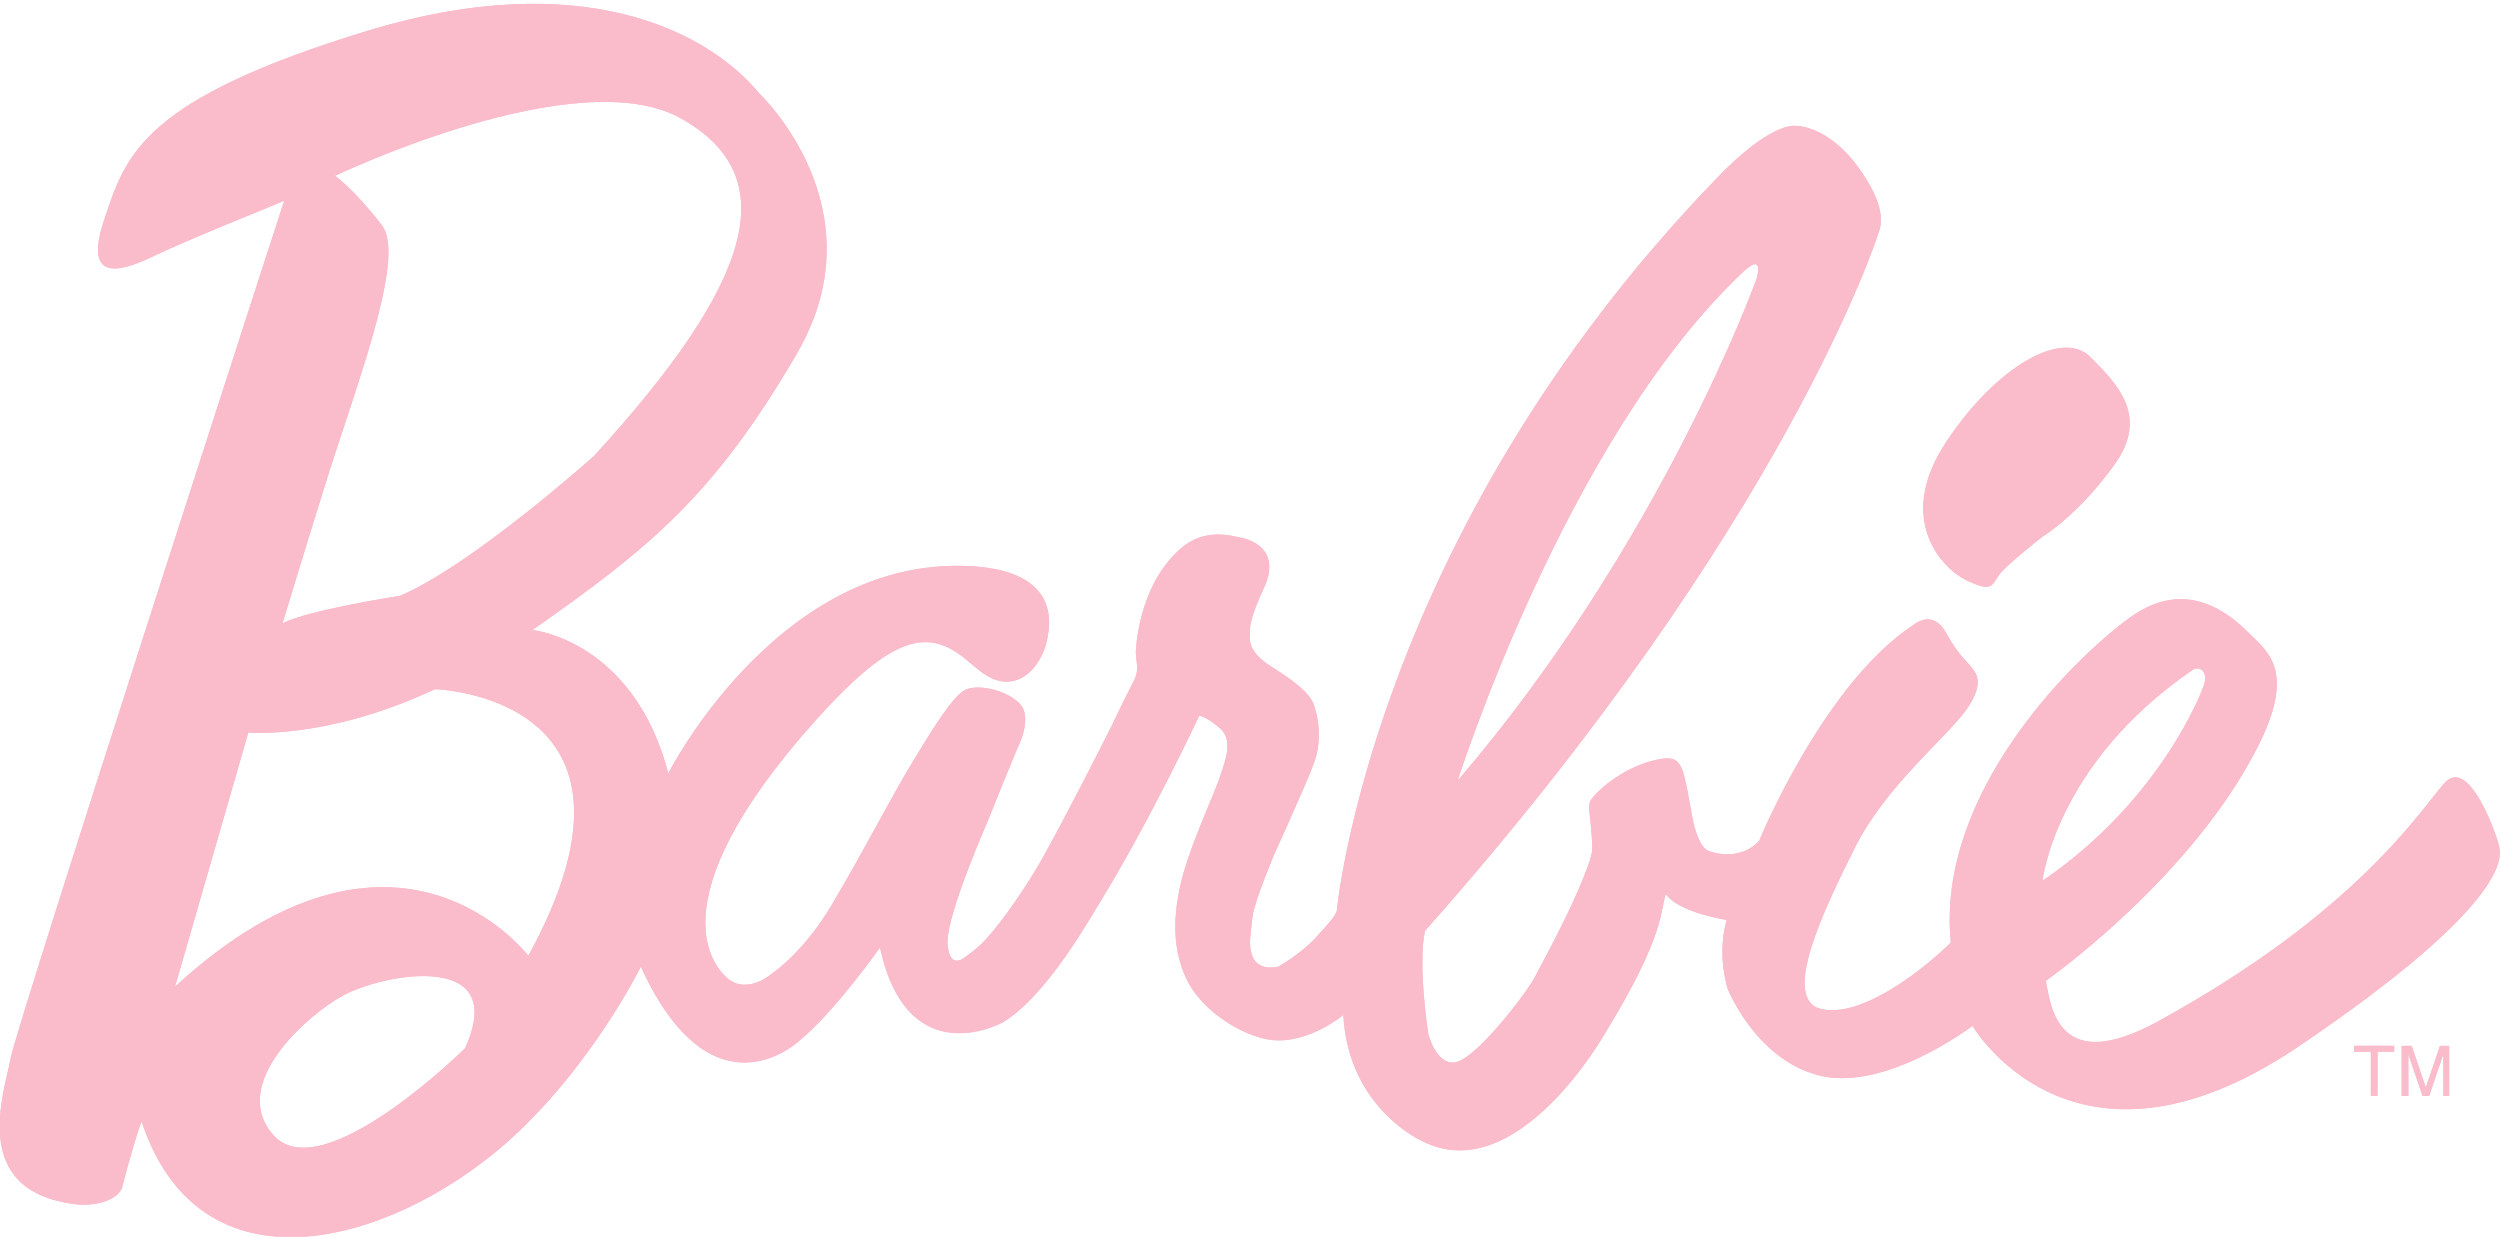 <svg version="1.1" id="barbie" xmlns="http://www.w3.org/2000/svg" x="0" y="0" viewBox="0 0 300 148.4" xml:space="preserve"><style>.st0{fill:#fabbcb}</style><path class="st0" d="M235.9 69.6c3.1 1.5 3.1.7 3.9-.5.8-1.2 5.3-4.7 5.3-4.7s4.2-2.5 8.6-8.6c4.2-5.8.5-9.6-2.9-13-3.4-3.3-11.3 1.2-17.3 10.3-6 9.1-.6 15 2.4 16.5m27.2 10.8c.9-.6 2 .3 1.3 2-.2.6-5.1 13.6-19.3 23.3 0 0 1.5-14 18-25.3m-54-47.7c2.5-2.4 1.9.2 1.6 1 0 0-11.4 31.6-35.8 60 0 .1 12.9-40.9 34.2-61m-145.7 82S47.7 93.9 21 118.4l8.8-30.5s9.4.9 22.4-5.2c0 0 28.3.8 11.2 32m-7.6 11.1s-17.2 17-23 10.4c-5.5-6.2 4.4-14.6 8.3-16.7 4.9-2.7 20.1-5.5 14.7 6.3M40.2 21.1s29-13.9 41.5-6.9 8.7 19.6-10.4 40.5c0 0-14.6 13.1-23.3 16.8 0 0-11 1.7-14.1 3.3 0 0 2.6-8.6 5.7-18.5 4-12.3 9-25.8 6.2-29.3-3.4-4.4-5.6-5.9-5.6-5.9m259.7 80.5c-.1-.8-3.5-10.9-6.5-7.7-2.9 3.2-10.4 15.5-34.5 28.7-11.9 6.5-12.8-1.7-13.4-4.9 0 0 16.4-11.5 24.7-26.7 5.7-10.3 2-12.7-.3-15-2.1-2.1-7.4-6.9-14.3-1.9s-23.3 21.2-21.5 39c-2.7 2.7-10.4 9.1-15.5 8-5-1.1.3-12 4-19.4 3.7-7.4 11.1-13.3 13.4-16.6 2.3-3.3 1-4.4.6-5s-1.5-1.3-3.1-4.2c-1.6-2.9-3.9-.9-3.9-.9-10.8 7.1-18.5 25.9-18.5 25.9-2.2 2.4-5.4 1.5-6.1 1.2-1-.4-1.7-2.7-1.9-3.9-.2-1-.8-4.9-1.3-6-.5-1.1-1.1-1.6-3.9-.8-3.3 1-5.6 3-6.6 4.1-1 1.1-.5 1.4-.3 4.8.1 1.7.3 1.8-.9 4.8-1.8 4.6-5 10.4-6 12.3-.9 1.7-7.1 9.9-9.6 10.1-2.2.2-3.1-3.4-3.1-3.4s-1.3-8.3-.4-12.4c43.5-49 54.4-83.7 54.4-83.7.2-.6 1.2-2.6-1.9-7.2-4-6-8.2-5.7-8.2-5.7s-2.9-.4-9.4 6.4c-41.4 42.9-45.5 87.9-45.5 87.9-.4.8-.6 1-2.4 3-1.9 2.1-4.6 3.6-4.6 3.6s-2.6.7-3.2-1.5c-.4-1.4-.1-2.5.1-4.5.2-1.8 2.7-7.7 2.7-7.7s3.8-8.3 4.7-10.8c.9-2.5.6-5.2-.1-7.1-.8-1.9-4.3-3.9-5.5-4.7-1.1-.8-2.3-1.9-2.1-3.5.1-.5-.5-1 1.7-5.7 2.1-4.7-1.8-5.8-2.9-6-1.1-.2-4.3-1.2-7.2 1.4-5.1 4.5-5.3 12.3-5.3 12.3 0 1 .4 2.1-.1 3.2-.3.7-1 1.9-2.8 5.7-1.9 3.8-5.8 11.4-8.2 15.7-2 3.6-4.9 7.7-6.7 9.7-1.2 1.4-2.9 2.5-2.9 2.5s-1.8 1.4-1.9-2c0-3.5 4.8-14.4 4.8-14.4s3.4-8.5 3.9-9.5c.6-1.4 1-3.4.1-4.5-1.4-1.7-5.1-2.6-6.7-1.8-1.6.8-4.5 5.7-6.2 8.5-2.2 3.5-5.7 10.4-9.8 17.3-3.9 6.6-8.3 9-8.3 9s-2.4 1.4-4.2-.2c-1-.9-9.6-8.5 10.7-31.1 8.4-9.3 12.7-10.9 17.1-7.8 1.7 1.2 3.3 3.2 5.5 3.3 3.7.1 4.9-4.4 4.9-4.4.1-.8 3.3-9.4-10.4-9.5-22.2-.2-34.9 24.9-34.9 24.9-4.2-16-16.3-17.2-16.3-17.2 13.8-9.7 21.7-15.9 31.8-33.3 10-17.4-4.6-31.1-4.6-31.1-6.2-7.5-21.4-15.3-47-7.5-26.8 8.2-29 14.7-31.6 22.7-2.7 8 2.6 5.9 5.8 4.4 3.2-1.6 15.8-6.7 15.8-6.7s-31.8 98-32.8 102.8c-.8 4.3-5.1 16 7.7 17.6 0 0 2 .3 3.8-.4 1.8-.7 1.9-1.8 1.9-1.8.7-2.8 2-7.2 2.3-7.7 7 21.1 29.6 14.9 43.7 2.6 10.2-9 16.2-21.2 16.2-21.2 8.6 18.8 19 8.9 19 8.9 4.2-3.4 9.7-11.2 9.7-11.2 3.3 15.3 14.7 9 14.7 9 5.4-3.2 10.7-12.9 11.8-14.6 6.1-10 11.8-22.2 11.8-22.2s.8 0 2.5 1.5c1.5 1.3.8 3.5.1 5.5-.6 2-3.1 7.2-4.4 11.6-1.3 4.5-1.6 8.9.2 12.8 1.7 3.9 6.8 7.1 10.3 7.5 4.4.5 8.6-3 8.6-3 .6 11.2 9.4 15.1 9.4 15.1 11.4 5.9 22-12.9 22-12.9 7.3-11.9 6.6-14.8 7.3-16.7.8 1.1 2.9 2.3 7.3 3.1-1.2 4.2.1 8.2.1 8.2s3.3 8.4 10.8 10.4c8 2.2 18.6-5.9 18.6-5.9s12 20.6 38.8 2.7c26.7-18 24.5-23.4 24.4-24.2M282.5 125.5h4.8v.7h-2v5.3h-.8v-5.3h-2zM293.2 131.5V128v-1.5l-1.7 5h-.8l-1.7-5v5h-.8v-6h1.2l1.7 5 1.7-5h1.1v6h-.7z"/><g><path class="st0" d="M235.9 69.6c3.1 1.5 3.1.7 3.9-.5.8-1.2 5.3-4.7 5.3-4.7s4.2-2.5 8.6-8.6c4.2-5.8.5-9.6-2.9-13-3.4-3.3-11.3 1.2-17.3 10.3-6 9.1-.6 15 2.4 16.5m27.2 10.8c.9-.6 2 .3 1.3 2-.2.6-5.1 13.6-19.3 23.3 0 0 1.5-14 18-25.3m-54-47.7c2.5-2.4 1.9.2 1.6 1 0 0-11.4 31.6-35.8 60 0 .1 12.9-40.9 34.2-61m-145.7 82S47.7 93.9 21 118.4l8.8-30.5s9.4.9 22.4-5.2c0 0 28.3.8 11.2 32m-7.6 11.1s-17.2 17-23 10.4c-5.5-6.2 4.4-14.6 8.3-16.7 4.9-2.7 20.1-5.5 14.7 6.3M40.2 21.1s29-13.9 41.5-6.9 8.7 19.6-10.4 40.5c0 0-14.6 13.1-23.3 16.8 0 0-11 1.7-14.1 3.3 0 0 2.6-8.6 5.7-18.5 4-12.3 9-25.8 6.2-29.3-3.4-4.4-5.6-5.9-5.6-5.9m259.7 80.5c-.1-.8-3.5-10.9-6.5-7.7-2.9 3.2-10.4 15.5-34.5 28.7-11.9 6.5-12.8-1.7-13.4-4.9 0 0 16.4-11.5 24.7-26.7 5.7-10.3 2-12.7-.3-15-2.1-2.1-7.4-6.9-14.3-1.9s-23.3 21.2-21.5 39c-2.7 2.7-10.4 9.1-15.5 8-5-1.1.3-12 4-19.4 3.7-7.4 11.1-13.3 13.4-16.6 2.3-3.3 1-4.4.6-5s-1.5-1.3-3.1-4.2c-1.6-2.9-3.9-.9-3.9-.9-10.8 7.1-18.5 25.9-18.5 25.9-2.2 2.4-5.4 1.5-6.1 1.2-1-.4-1.7-2.7-1.9-3.9-.2-1-.8-4.9-1.3-6-.5-1.1-1.1-1.6-3.9-.8-3.3 1-5.6 3-6.6 4.1-1 1.1-.5 1.4-.3 4.8.1 1.7.3 1.8-.9 4.8-1.8 4.6-5 10.4-6 12.3-.9 1.7-7.1 9.9-9.6 10.1-2.2.2-3.1-3.4-3.1-3.4s-1.3-8.3-.4-12.4c43.5-49 54.4-83.7 54.4-83.7.2-.6 1.2-2.6-1.9-7.2-4-6-8.2-5.7-8.2-5.7s-2.9-.4-9.4 6.4c-41.4 42.9-45.5 87.9-45.5 87.9-.4.8-.6 1-2.4 3-1.9 2.1-4.6 3.6-4.6 3.6s-2.6.7-3.2-1.5c-.4-1.4-.1-2.5.1-4.5.2-1.8 2.7-7.7 2.7-7.7s3.8-8.3 4.7-10.8c.9-2.5.6-5.2-.1-7.1-.8-1.9-4.3-3.9-5.5-4.7-1.1-.8-2.3-1.9-2.1-3.5.1-.5-.5-1 1.7-5.7 2.1-4.7-1.8-5.8-2.9-6-1.1-.2-4.3-1.2-7.2 1.4-5.1 4.5-5.3 12.3-5.3 12.3 0 1 .4 2.1-.1 3.2-.3.7-1 1.9-2.8 5.7-1.9 3.8-5.8 11.4-8.2 15.7-2 3.6-4.9 7.7-6.7 9.7-1.2 1.4-2.9 2.5-2.9 2.5s-1.8 1.4-1.9-2c0-3.5 4.8-14.4 4.8-14.4s3.4-8.5 3.9-9.5c.6-1.4 1-3.4.1-4.5-1.4-1.7-5.1-2.6-6.7-1.8-1.6.8-4.5 5.7-6.2 8.5-2.2 3.5-5.7 10.4-9.8 17.3-3.9 6.6-8.3 9-8.3 9s-2.4 1.4-4.2-.2c-1-.9-9.6-8.5 10.7-31.1 8.4-9.3 12.7-10.9 17.1-7.8 1.7 1.2 3.3 3.2 5.5 3.3 3.7.1 4.9-4.4 4.9-4.4.1-.8 3.3-9.4-10.4-9.5-22.2-.2-34.9 24.9-34.9 24.9-4.2-16-16.3-17.2-16.3-17.2 13.8-9.7 21.7-15.9 31.8-33.3 10-17.4-4.6-31.1-4.6-31.1-6.2-7.5-21.4-15.3-47-7.5-26.8 8.2-29 14.7-31.6 22.7-2.7 8 2.6 5.9 5.8 4.4 3.2-1.6 15.8-6.7 15.8-6.7s-31.8 98-32.8 102.8c-.8 4.3-5.1 16 7.7 17.6 0 0 2 .3 3.8-.4 1.8-.7 1.9-1.8 1.9-1.8.7-2.8 2-7.2 2.3-7.7 7 21.1 29.6 14.9 43.7 2.6 10.2-9 16.2-21.2 16.2-21.2 8.6 18.8 19 8.9 19 8.9 4.2-3.4 9.7-11.2 9.7-11.2 3.3 15.3 14.7 9 14.7 9 5.4-3.2 10.7-12.9 11.8-14.6 6.1-10 11.8-22.2 11.8-22.2s.8 0 2.5 1.5c1.5 1.3.8 3.5.1 5.5-.6 2-3.1 7.2-4.4 11.6-1.3 4.5-1.6 8.9.2 12.8 1.7 3.9 6.8 7.1 10.3 7.5 4.4.5 8.6-3 8.6-3 .6 11.2 9.4 15.1 9.4 15.1 11.4 5.9 22-12.9 22-12.9 7.3-11.9 6.6-14.8 7.3-16.7.8 1.1 2.9 2.3 7.3 3.1-1.2 4.2.1 8.2.1 8.2s3.3 8.4 10.8 10.4c8 2.2 18.6-5.9 18.6-5.9s12 20.6 38.8 2.7c26.7-18 24.5-23.4 24.4-24.2M282.5 125.5h4.8v.7h-2v5.3h-.8v-5.3h-2zM293.2 131.5V128v-1.5l-1.7 5h-.8l-1.7-5v5h-.8v-6h1.2l1.7 5 1.7-5h1.1v6h-.7z"/></g></svg>